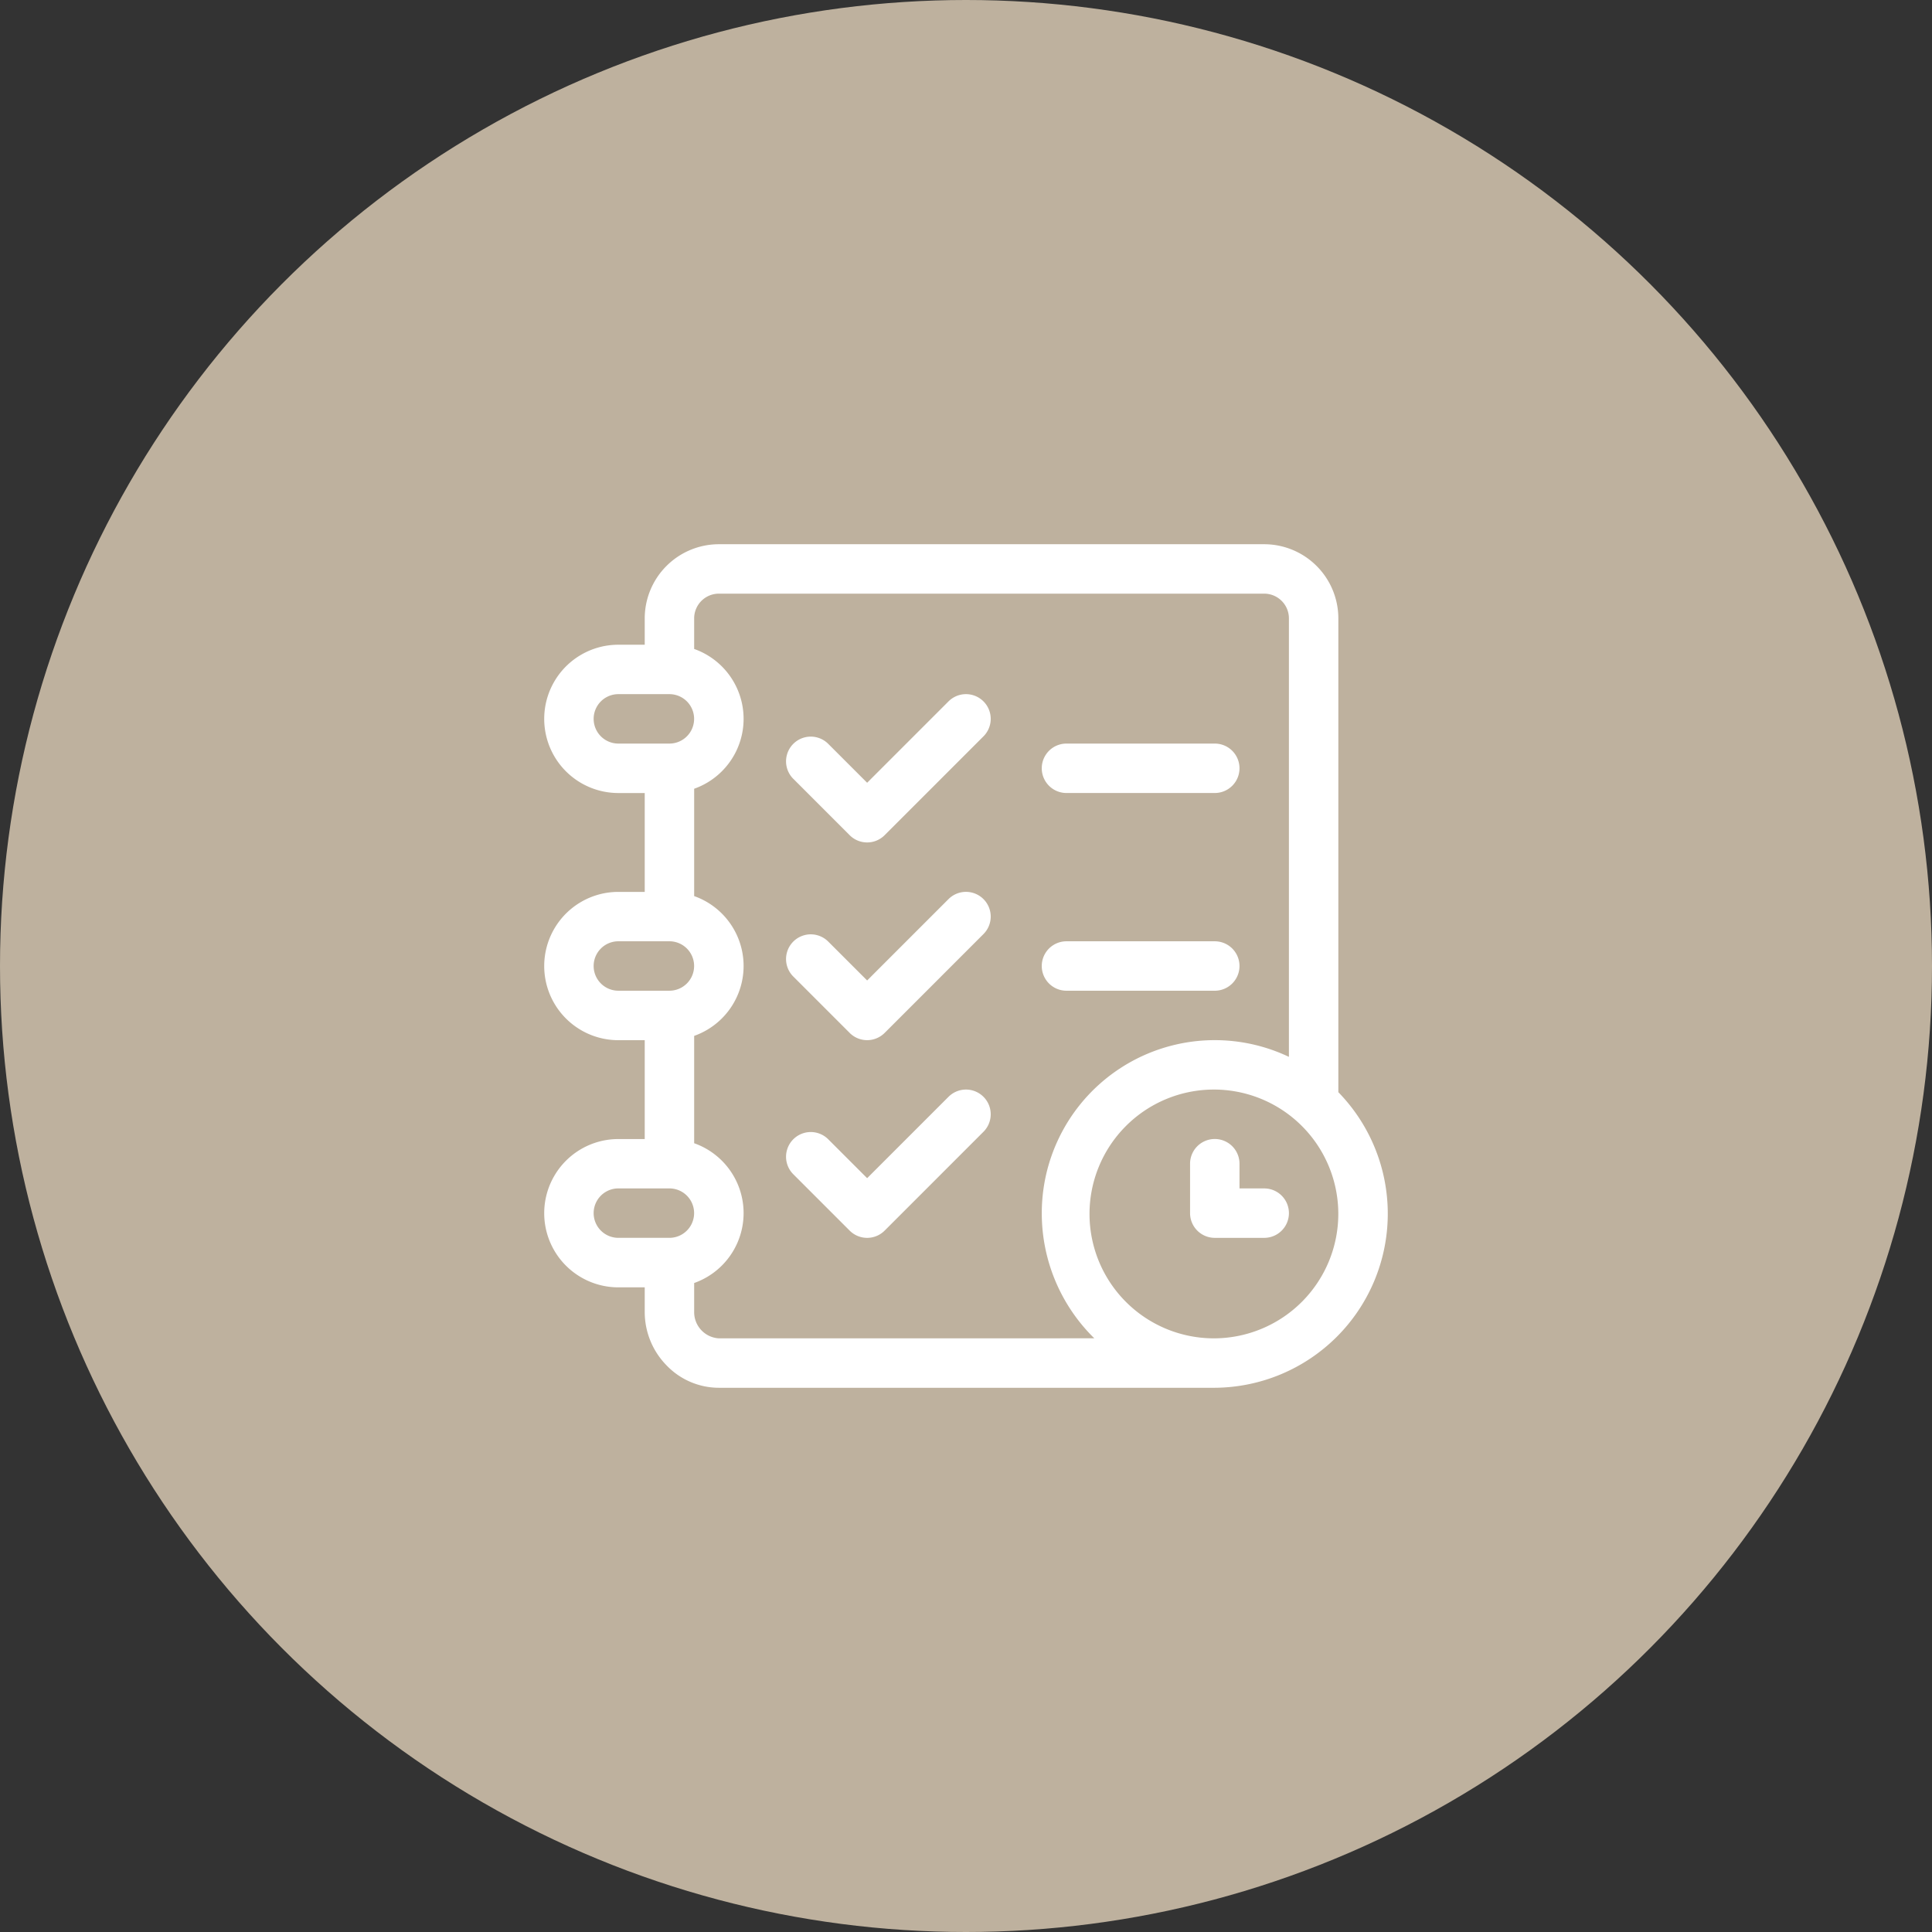 <svg xmlns="http://www.w3.org/2000/svg" width="142" height="142" viewBox="0 0 142 142"><rect x="0" y="0" width="142" height="142" fill="#333333" stroke="none"/><defs><style>.a{fill:#beb19e;}.b{fill:#fff;}</style></defs><g transform="translate(-215 -1847)"><circle class="a" cx="71" cy="71" r="71" transform="translate(215 1847)"/><g transform="translate(255 1887)"><path class="b" d="M58.367,40.275V5.449A5.455,5.455,0,0,0,52.918,0H12.836A5.455,5.455,0,0,0,7.387,5.449V7.387H5.449a5.449,5.449,0,0,0,0,10.9H7.387v7.266H5.449a5.449,5.449,0,0,0,0,10.9H7.387v7.266H5.449a5.449,5.449,0,0,0,0,10.9H7.387V56.43a5.6,5.6,0,0,0,1.567,3.885A5.337,5.337,0,0,0,12.836,62H49.285a12.794,12.794,0,0,0,9.082-21.725ZM5.449,14.652a1.816,1.816,0,0,1,0-3.633H9.2a1.816,1.816,0,0,1,0,3.633Zm0,18.164a1.816,1.816,0,0,1,0-3.633H9.2a1.816,1.816,0,0,1,0,3.633ZM9.2,50.98H5.449a1.816,1.816,0,0,1,0-3.633H9.2a1.816,1.816,0,0,1,0,3.633Zm3.633,7.387A1.929,1.929,0,0,1,11.02,56.43V54.3a5.448,5.448,0,0,0,0-10.274v-7.89a5.448,5.448,0,0,0,0-10.274v-7.89a5.448,5.448,0,0,0,0-10.274V5.449a1.818,1.818,0,0,1,1.816-1.816H52.918a1.818,1.818,0,0,1,1.816,1.816V37.678A12.712,12.712,0,0,0,36.57,49.164a12.858,12.858,0,0,0,3.861,9.2Zm36.449,0a9.143,9.143,0,1,1,9.082-9.2A9.154,9.154,0,0,1,49.285,58.367Z"/><g transform="translate(36.57 14.652)"><path class="b" d="M314.715,121h-10.9a1.816,1.816,0,0,0,0,3.633h10.9a1.816,1.816,0,0,0,0-3.633Z" transform="translate(-302 -121)"/></g><g transform="translate(36.57 29.184)"><path class="b" d="M314.715,241h-10.9a1.816,1.816,0,0,0,0,3.633h10.9a1.816,1.816,0,0,0,0-3.633Z" transform="translate(-302 -241)"/></g><g transform="translate(47.469 43.715)"><path class="b" d="M397.449,364.633h-1.816v-1.816a1.816,1.816,0,0,0-3.633,0v3.633a1.816,1.816,0,0,0,1.816,1.816h3.633a1.816,1.816,0,0,0,0-3.633Z" transform="translate(-392 -361)"/></g><g transform="translate(17.774 11.019)"><path class="b" d="M161.292,91.532a1.816,1.816,0,0,0-2.569,0l-5.981,5.981-2.859-2.859a1.816,1.816,0,1,0-2.569,2.569l4.144,4.144a1.816,1.816,0,0,0,2.569,0l7.266-7.266A1.816,1.816,0,0,0,161.292,91.532Z" transform="translate(-146.782 -91)"/></g><g transform="translate(17.774 25.551)"><path class="b" d="M161.292,211.532a1.816,1.816,0,0,0-2.569,0l-5.981,5.981-2.859-2.859a1.816,1.816,0,0,0-2.569,2.569l4.144,4.144a1.816,1.816,0,0,0,2.569,0l7.266-7.266A1.816,1.816,0,0,0,161.292,211.532Z" transform="translate(-146.782 -211)"/></g><g transform="translate(17.774 40.082)"><path class="b" d="M161.292,331.532a1.816,1.816,0,0,0-2.569,0l-5.981,5.981-2.859-2.859a1.816,1.816,0,1,0-2.569,2.569l4.144,4.144a1.816,1.816,0,0,0,2.569,0l7.266-7.266A1.816,1.816,0,0,0,161.292,331.532Z" transform="translate(-146.782 -331)"/></g></g></g></svg>